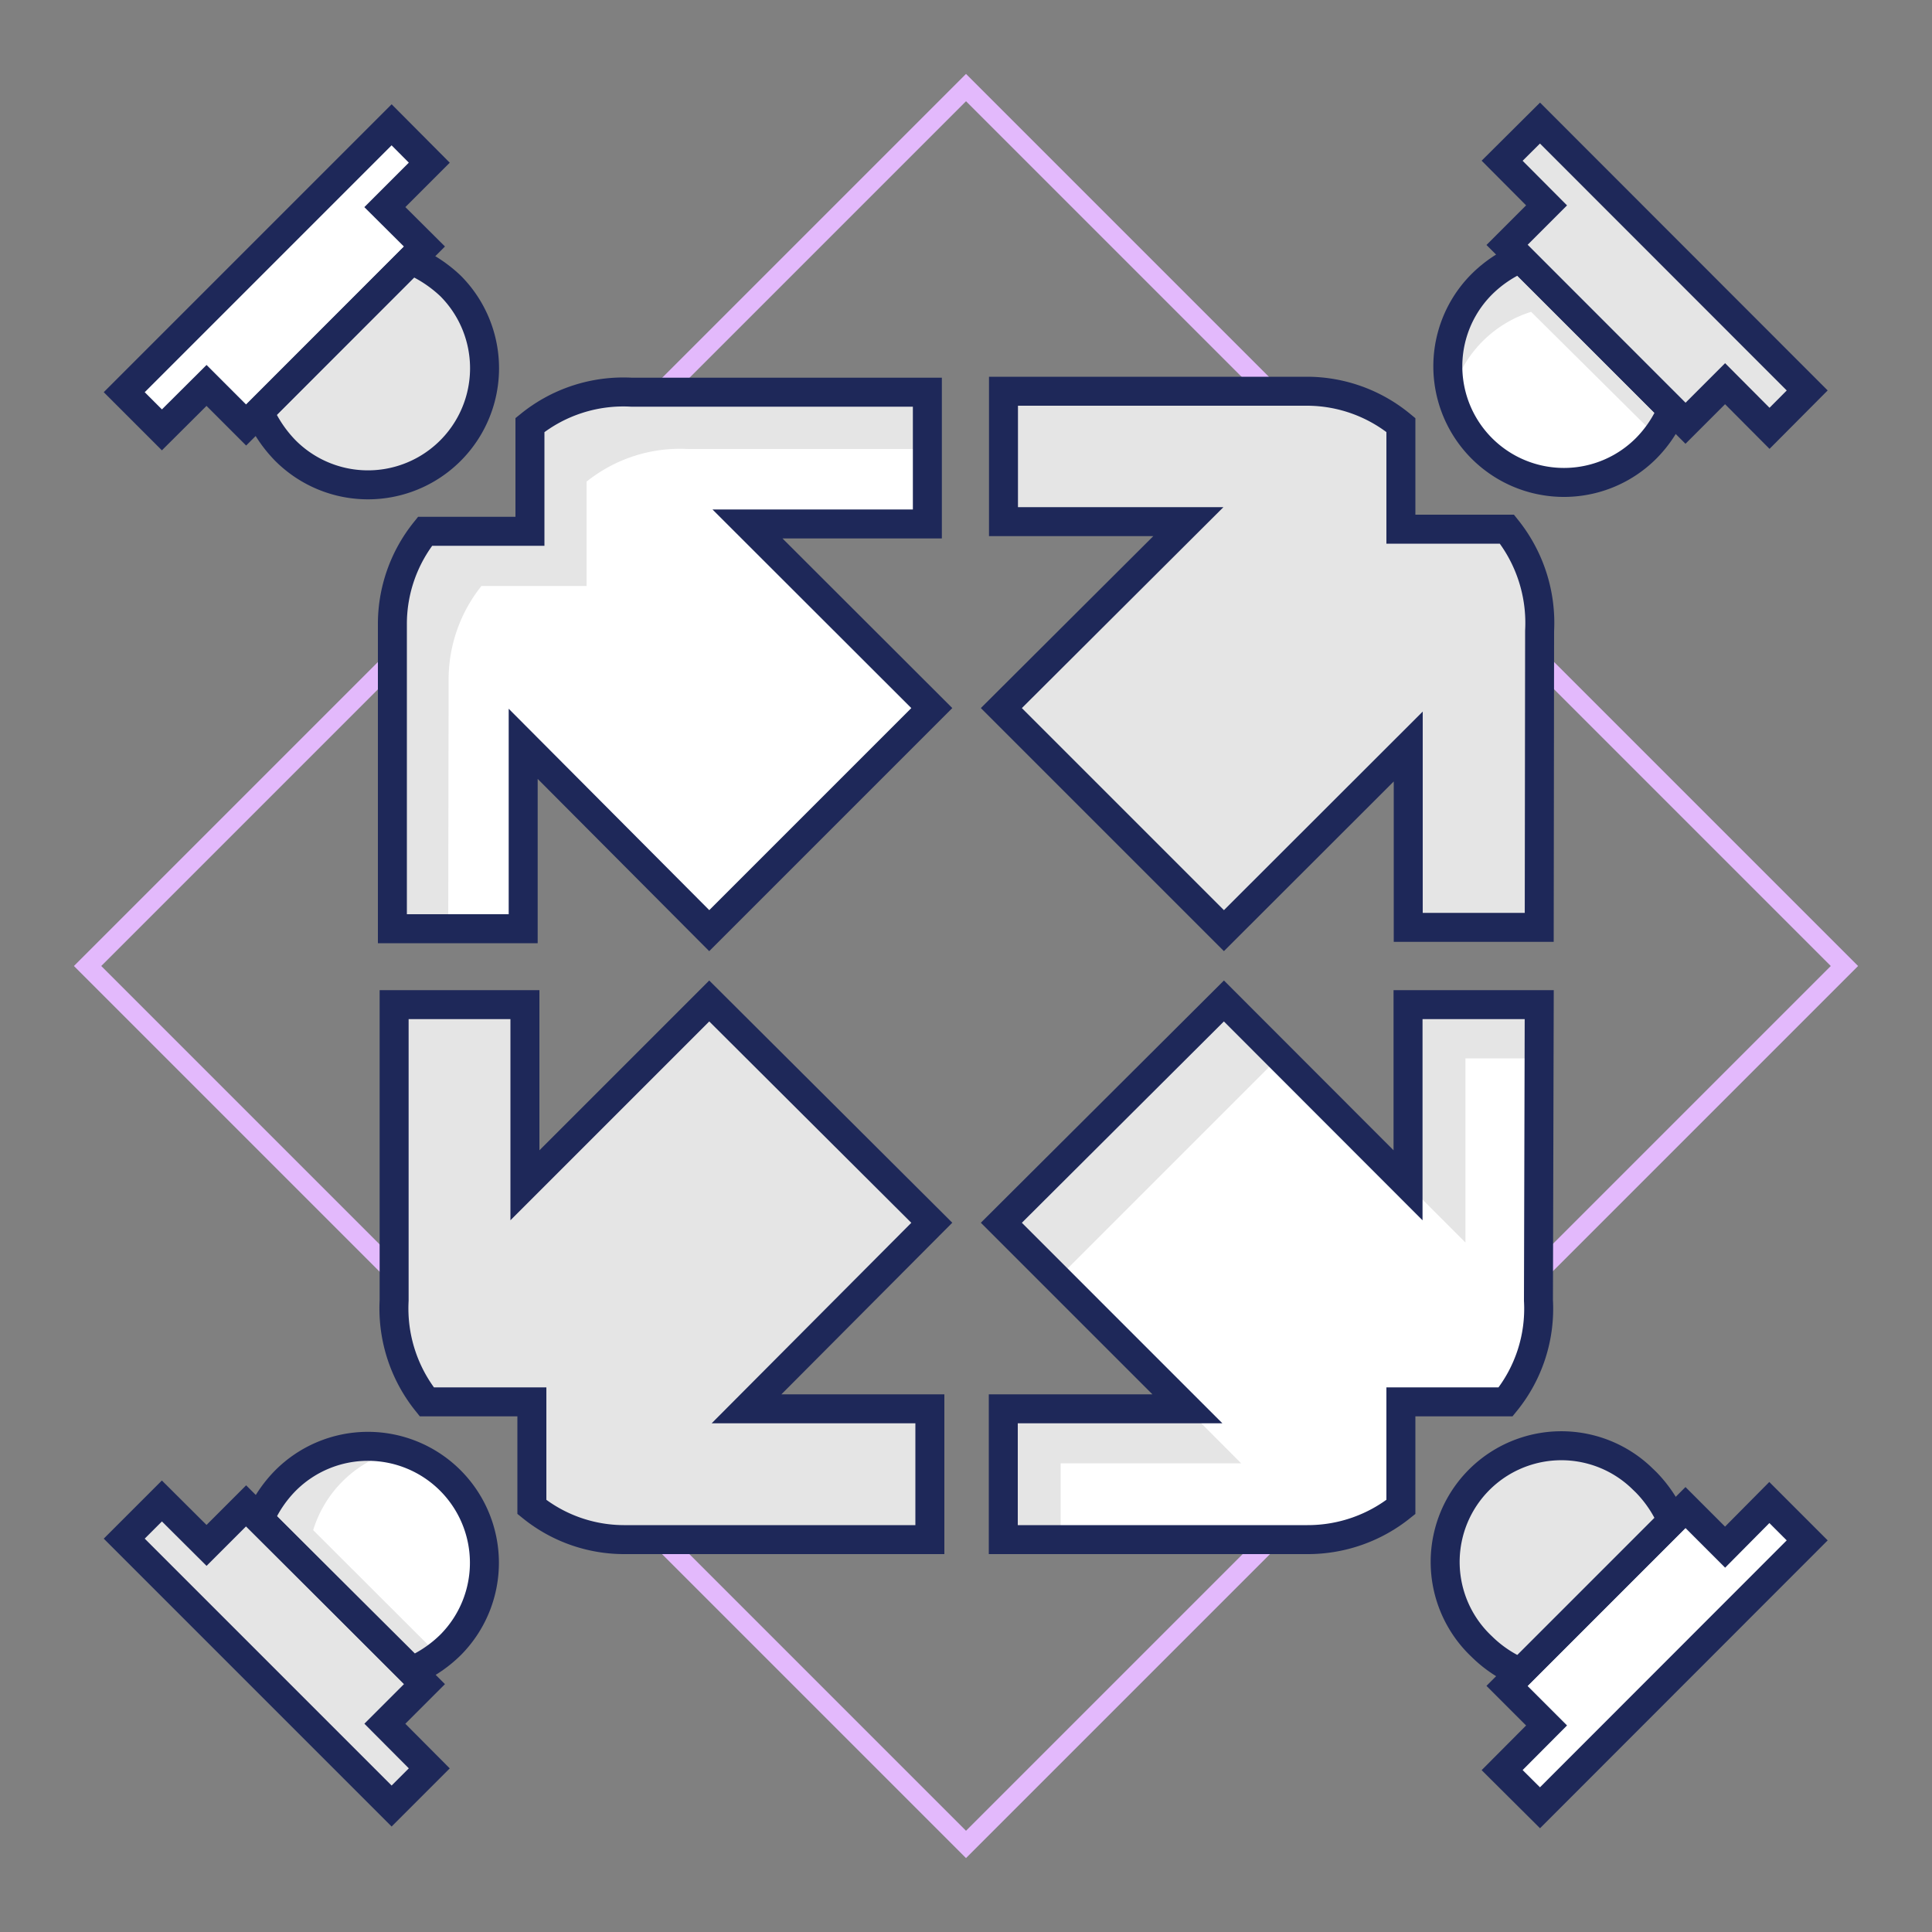 <svg id="Layer_1" data-name="Layer 1" xmlns="http://www.w3.org/2000/svg" viewBox="0 0 100 100"><rect x="0" y="0" width="100" height="100" fill="#808080" stroke="none"/><g id="Layer_2" data-name="Layer 2"><g id="art"><rect x="17.85" y="17.85" width="64.3" height="64.3" transform="translate(-20.71 50) rotate(-45)" fill="none" stroke="#e3b9fc" stroke-miterlimit="10" stroke-width="1"/><path d="M79.67,48H72.89V38.64l-9.54,9.53L51.83,36.65,61.51,27H51.94V20.25H67.68A7.66,7.66,0,0,1,72.51,22v5.39H78a7.77,7.77,0,0,1,1.69,5.26h0Z" fill="#e5e5e5"/><path d="M48,20.34v6.78H38.69l9.54,9.53L36.71,48.17,27.08,38.5v9.57H20.31V32.33A7.66,7.66,0,0,1,22,27.5h5.43V22a7.68,7.68,0,0,1,5.26-1.7H48Z" fill="#fff"/><path d="M20.4,52h6.77v9.35l9.54-9.54L48.23,63.29l-9.59,9.63h9.49v6.77H32.36A7.6,7.6,0,0,1,27.53,78V72.56H22.09a7.73,7.73,0,0,1-1.69-5.25h0Z" fill="#e5e5e5"/><path d="M79.67,52H72.88v9.35l-9.53-9.54L51.83,63.29l9.63,9.63H51.93v6.77H67.67A7.71,7.71,0,0,0,72.51,78V72.56h5.42a7.64,7.64,0,0,0,1.7-5.25h0Z" fill="#fff"/><polygon points="93.54 20.21 91.59 22.17 89.29 19.86 87.24 21.91 78 12.68 80.05 10.63 77.75 8.32 79.71 6.37 93.54 20.21" fill="#e5e5e5"/><polygon points="6.43 79.64 8.38 77.69 10.69 79.99 12.74 77.94 21.97 87.17 19.92 89.22 22.22 91.53 20.27 93.48 6.43 79.64" fill="#e5e5e5"/><path d="M76.7,85.23a6,6,0,1,1,8.23-8.77l.27.26a6.57,6.57,0,0,1,1.34,2L78.7,86.57A6.45,6.45,0,0,1,76.7,85.23Z" fill="#e5e5e5"/><polygon points="79.71 93.57 77.75 91.62 80.05 89.31 78 87.26 87.24 78.03 89.29 80.08 91.58 77.77 93.54 79.73 79.71 93.57" fill="#fff"/><path d="M23.32,14.8a6,6,0,1,1-8.55,8.52,6.74,6.74,0,0,1-1.35-2l7.86-7.86A6.91,6.91,0,0,1,23.32,14.8Z" fill="#e5e5e5"/><polygon points="20.27 6.46 22.22 8.42 19.92 10.72 21.97 12.76 12.74 22 10.69 19.95 8.38 22.25 6.43 20.3 20.27 6.46" fill="#fff"/><path d="M85.2,23.21a6,6,0,0,1-8.5-8.5,6.48,6.48,0,0,1,2-1.35l7.84,7.85A6.33,6.33,0,0,1,85.2,23.21Z" fill="#fff"/><path d="M79.25,16.14a6.16,6.16,0,0,0-4.11,4.32,6.06,6.06,0,0,1,1.62-5.79,6.13,6.13,0,0,1,.54-.49,5.94,5.94,0,0,1,1.15-.71l8.13,8.16-.91.88Z" fill="#e5e5e5"/><path d="M23.32,85.14a6,6,0,0,0-8.55-8.5,6.36,6.36,0,0,0-1.35,2l7.86,7.84A6.56,6.56,0,0,0,23.32,85.14Z" fill="#fff"/><path d="M16.21,79.2a6.1,6.1,0,0,1,4.32-4.12,6.1,6.1,0,0,0-5.8,1.61,6.55,6.55,0,0,0-.49.56,5.58,5.58,0,0,0-.71,1.14l8.17,8.13.92-.92Z" fill="#e5e5e5"/><path d="M23.22,35.59v-.42a7.76,7.76,0,0,1,1.7-4.84h5.44v-5.4a7.73,7.73,0,0,1,5.25-1.69H48.18V20.42H32.86a7.75,7.75,0,0,0-5.26,1.71v5.42H22.14a7.69,7.69,0,0,0-1.71,4.84V48.12H23.2Z" fill="#e5e5e5"/><polygon points="73.07 61.53 75.85 64.31 75.85 60.56 75.85 54.78 79.84 54.78 79.84 52 73.07 52 73.07 57.78 73.07 61.53" fill="#e5e5e5"/><polygon points="54.9 75.74 64.24 75.74 61.47 72.96 52.11 72.96 52.11 79.74 54.9 79.74 54.9 75.74" fill="#e5e5e5"/><rect x="50.93" y="57.09" width="16.29" height="3.93" transform="translate(-24.45 59.07) rotate(-45)" fill="#e5e5e5"/><path d="M79.67,48H72.89V38.64l-9.54,9.53L51.83,36.65,61.51,27H51.94V20.25H67.68A7.66,7.66,0,0,1,72.51,22v5.39H78a7.77,7.77,0,0,1,1.69,5.26h0Z" fill="none" stroke="#1e2859" stroke-miterlimit="10" stroke-width="1.5"/><path d="M48,20.34v6.78H38.69l9.54,9.53L36.71,48.17,27.08,38.5v9.57H20.31V32.33A7.66,7.66,0,0,1,22,27.5h5.43V22a7.68,7.68,0,0,1,5.26-1.7H48Z" fill="none" stroke="#1e2859" stroke-miterlimit="10" stroke-width="1.5"/><path d="M20.4,52h6.77v9.35l9.54-9.54L48.23,63.29l-9.59,9.63h9.49v6.77H32.36A7.6,7.6,0,0,1,27.53,78V72.56H22.09a7.73,7.73,0,0,1-1.69-5.25h0Z" fill="none" stroke="#1e2859" stroke-miterlimit="10" stroke-width="1.5"/><path d="M79.67,52H72.88v9.35l-9.53-9.54L51.83,63.29l9.63,9.63H51.93v6.77H67.67A7.71,7.71,0,0,0,72.51,78V72.56h5.42a7.64,7.64,0,0,0,1.7-5.25h0Z" fill="none" stroke="#1e2859" stroke-miterlimit="10" stroke-width="1.5"/><path d="M85.2,23.21a6,6,0,0,1-8.5-8.5,6.48,6.48,0,0,1,2-1.35l7.84,7.85A6.33,6.33,0,0,1,85.2,23.21Z" fill="none" stroke="#1e2859" stroke-miterlimit="10" stroke-width="1.5"/><polygon points="93.54 20.21 91.59 22.17 89.29 19.86 87.24 21.91 78 12.68 80.05 10.63 77.75 8.32 79.71 6.37 93.54 20.21" fill="none" stroke="#1e2859" stroke-miterlimit="10" stroke-width="1.5"/><path d="M14.77,76.64a6,6,0,0,1,8.55,8.5,6.6,6.6,0,0,1-2,1.35l-7.89-7.85A6.45,6.45,0,0,1,14.77,76.64Z" fill="none" stroke="#1e2859" stroke-miterlimit="10" stroke-width="1.5"/><polygon points="6.43 79.64 8.38 77.69 10.69 79.99 12.74 77.94 21.97 87.17 19.92 89.22 22.22 91.53 20.27 93.48 6.43 79.64" fill="none" stroke="#1e2859" stroke-miterlimit="10" stroke-width="1.5"/><path d="M76.7,85.23a6,6,0,1,1,8.23-8.77l.27.26a6.57,6.57,0,0,1,1.34,2L78.7,86.57A6.45,6.45,0,0,1,76.7,85.23Z" fill="none" stroke="#1e2859" stroke-miterlimit="10" stroke-width="1.5"/><polygon points="79.71 93.57 77.75 91.62 80.05 89.31 78 87.26 87.24 78.03 89.29 80.08 91.58 77.77 93.54 79.73 79.71 93.57" fill="none" stroke="#1e2859" stroke-miterlimit="10" stroke-width="1.5"/><path d="M23.32,14.8a6,6,0,1,1-8.55,8.52,6.74,6.74,0,0,1-1.35-2l7.86-7.86A6.91,6.91,0,0,1,23.32,14.8Z" fill="none" stroke="#1e2859" stroke-miterlimit="10" stroke-width="1.5"/><polygon points="20.27 6.46 22.22 8.42 19.92 10.72 21.97 12.76 12.74 22 10.69 19.95 8.38 22.25 6.43 20.3 20.27 6.46" fill="none" stroke="#1e2859" stroke-miterlimit="10" stroke-width="1.5"/></g></g></svg>